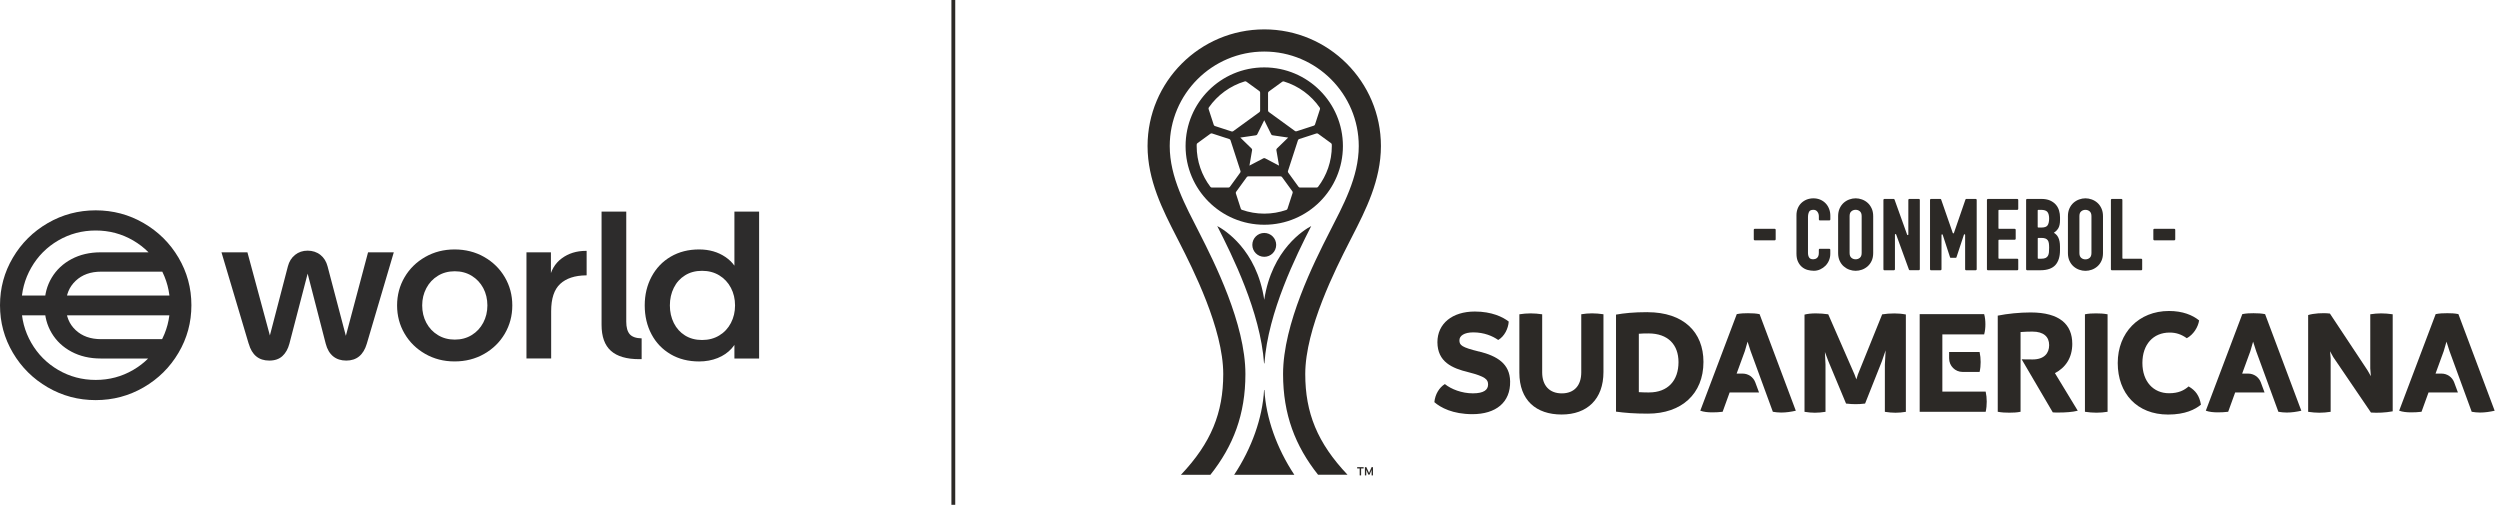 <svg width="416" height="84" viewBox="0 0 416 84" fill="none" xmlns="http://www.w3.org/2000/svg">
<g clip-path="url(#clip0_29779_895)">
<path d="M15.925 66.579C13.046 66.579 10.385 65.872 7.945 64.454C5.505 63.04 3.569 61.121 2.143 58.702C0.713 56.278 0 53.644 0 50.789C0 47.935 0.713 45.297 2.143 42.877C3.569 40.458 5.505 38.539 7.945 37.125C10.385 35.707 13.046 35 15.925 35C18.803 35 21.465 35.707 23.904 37.125C26.345 38.543 28.28 40.458 29.706 42.877C31.132 45.297 31.849 47.935 31.849 50.789C31.849 53.644 31.136 56.282 29.706 58.702C28.28 61.121 26.345 63.04 23.904 64.454C21.465 65.868 18.803 66.579 15.925 66.579ZM1.346 52.467V49.178H30.534V52.467H1.346ZM15.925 63.22C18.183 63.22 20.26 62.667 22.16 61.56C24.059 60.454 25.556 58.948 26.65 57.038C27.744 55.132 28.289 53.046 28.289 50.785C28.289 48.524 27.739 46.443 26.65 44.537C25.556 42.631 24.059 41.125 22.16 40.014C20.26 38.908 18.183 38.355 15.925 38.355C13.666 38.355 11.589 38.908 9.689 40.014C7.79 41.121 6.293 42.627 5.199 44.537C4.105 46.443 3.556 48.528 3.556 50.785C3.556 53.042 4.101 55.128 5.199 57.038C6.293 58.943 7.79 60.449 9.689 61.56C11.589 62.667 13.666 63.22 15.925 63.22ZM7.426 51.027V50.614C7.426 48.994 7.816 47.527 8.6 46.214C9.384 44.901 10.482 43.87 11.899 43.114C13.316 42.359 14.933 41.986 16.753 41.986H27.425L28.807 45.204H16.819C15.07 45.204 13.657 45.714 12.59 46.728C11.518 47.742 10.982 49.038 10.982 50.614V51.027C10.982 52.625 11.518 53.925 12.59 54.93C13.662 55.935 15.07 56.436 16.819 56.436H28.807L27.425 59.655H16.753C14.933 59.655 13.316 59.277 11.899 58.526C10.482 57.771 9.384 56.739 8.6 55.426C7.816 54.113 7.426 52.647 7.426 51.027Z" fill="#2D2C2C"/>
<path d="M41.379 57.191L36.853 41.986H41.171L45.418 57.705H44.417L47.907 44.313C48.115 43.514 48.509 42.881 49.098 42.411C49.687 41.942 50.382 41.709 51.188 41.709C51.994 41.709 52.725 41.942 53.314 42.411C53.903 42.881 54.297 43.514 54.505 44.313L58.03 57.705H57.065L61.245 41.986H65.527L61.037 57.191C60.483 59.062 59.345 60.001 57.618 60.001C55.891 60.001 54.682 59.066 54.2 57.191L50.745 43.799H51.644L48.155 57.191C47.925 58.06 47.539 58.745 46.999 59.246C46.459 59.747 45.728 60.001 44.807 60.001C43.058 60.001 41.915 59.066 41.388 57.191H41.379Z" fill="#2D2C2C"/>
<path d="M70.757 58.89C69.296 58.056 68.149 56.932 67.321 55.518C66.492 54.104 66.076 52.537 66.076 50.824C66.076 49.112 66.492 47.549 67.321 46.13C68.149 44.717 69.296 43.593 70.757 42.758C72.218 41.924 73.848 41.507 75.646 41.507C77.444 41.507 79.105 41.924 80.566 42.758C82.027 43.593 83.174 44.717 84.002 46.13C84.831 47.549 85.247 49.112 85.247 50.824C85.247 52.537 84.831 54.1 84.002 55.518C83.174 56.932 82.027 58.06 80.566 58.89C79.105 59.724 77.462 60.142 75.646 60.142C73.83 60.142 72.218 59.724 70.757 58.89ZM78.493 55.755C79.313 55.255 79.95 54.57 80.411 53.7C80.871 52.831 81.102 51.874 81.102 50.824C81.102 49.775 80.871 48.787 80.411 47.931C79.95 47.074 79.313 46.394 78.493 45.893C77.674 45.393 76.735 45.138 75.677 45.138C74.619 45.138 73.68 45.388 72.861 45.893C72.041 46.394 71.403 47.079 70.943 47.948C70.482 48.818 70.252 49.775 70.252 50.824C70.252 51.874 70.482 52.862 70.943 53.718C71.403 54.574 72.041 55.255 72.861 55.755C73.68 56.256 74.614 56.51 75.677 56.51C76.74 56.51 77.674 56.26 78.493 55.755Z" fill="#2D2C2C"/>
<path d="M87.599 41.986H91.673V47.022L91.363 46.609C91.637 45.033 92.341 43.83 93.471 42.995C94.6 42.161 95.933 41.744 97.478 41.744H97.616V45.819H97.514C95.65 45.841 94.215 46.315 93.214 47.242C92.213 48.168 91.713 49.678 91.713 51.777V59.654H87.603V41.986H87.599Z" fill="#2D2C2C"/>
<path d="M101.654 58.377C100.618 57.45 100.1 56.01 100.1 54.043V35.206H104.209V53.529C104.209 54.464 104.4 55.158 104.78 55.602C105.161 56.045 105.821 56.282 106.769 56.304V59.764H106.353C104.258 59.764 102.69 59.303 101.654 58.377Z" fill="#2D2C2C"/>
<path d="M111.587 58.939C110.218 58.139 109.155 57.033 108.407 55.615C107.659 54.201 107.282 52.603 107.282 50.82C107.282 49.037 107.663 47.47 108.42 46.043C109.182 44.616 110.245 43.505 111.613 42.706C112.982 41.907 114.554 41.507 116.329 41.507C118.012 41.507 119.465 41.924 120.7 42.758C121.931 43.593 122.698 44.673 122.999 45.994L122.206 45.858V35.206H126.316V59.659H122.206V55.277L122.968 55.654C122.782 56.497 122.379 57.27 121.759 57.968C121.139 58.666 120.355 59.202 119.412 59.58C118.468 59.957 117.441 60.146 116.338 60.146C114.54 60.146 112.959 59.746 111.591 58.947L111.587 58.939ZM119.686 55.821C120.514 55.321 121.161 54.627 121.621 53.749C122.082 52.87 122.312 51.896 122.312 50.82C122.312 49.744 122.082 48.769 121.621 47.891C121.161 47.013 120.514 46.324 119.686 45.819C118.858 45.318 117.902 45.063 116.821 45.063C115.74 45.063 114.793 45.314 113.987 45.819C113.181 46.319 112.556 47.013 112.122 47.891C111.684 48.769 111.467 49.748 111.467 50.82C111.467 51.891 111.684 52.87 112.122 53.749C112.561 54.627 113.181 55.321 113.987 55.821C114.793 56.322 115.736 56.576 116.821 56.576C117.906 56.576 118.858 56.326 119.686 55.821Z" fill="#2D2C2C"/>
</g>
<path d="M158.953 0H158.315V84H158.953V0Z" fill="#2C2926"/>
<path d="M210.37 4.889C199.664 4.889 190.953 13.6 190.953 24.306C190.953 30.01 193.506 34.991 195.757 39.382C195.926 39.71 196.094 40.04 196.261 40.367C198.442 44.651 203.548 54.687 203.548 62.24C203.548 68.681 201.545 73.691 196.511 79.002H201.413C205.209 74.217 207.237 68.981 207.237 62.24C207.237 53.877 202.044 43.599 199.549 38.695C197.258 34.195 194.643 29.501 194.643 24.308C194.644 15.634 201.7 8.579 210.372 8.579C219.044 8.579 226.098 15.634 226.098 24.305C226.098 29.498 223.483 34.19 221.192 38.691C218.695 43.596 213.502 53.875 213.502 62.237C213.502 68.976 215.533 74.214 219.326 78.999H224.231C219.197 73.689 217.194 68.677 217.194 62.237C217.194 54.685 222.301 44.65 224.481 40.364C224.648 40.037 224.814 39.707 224.983 39.379C227.235 34.984 229.787 30.006 229.787 24.303C229.789 13.598 221.079 4.888 210.372 4.888L210.37 4.889ZM215.377 79.004C212.448 74.589 210.659 69.549 210.402 64.912C210.402 64.891 210.386 64.882 210.37 64.882C210.354 64.882 210.34 64.891 210.338 64.912C210.082 69.549 208.291 74.59 205.364 79.004H215.38H215.377ZM208.387 40.748C208.387 41.842 209.275 42.733 210.372 42.733C211.469 42.733 212.357 41.845 212.357 40.748C212.357 39.651 211.469 38.763 210.372 38.763C209.275 38.763 208.387 39.651 208.387 40.748ZM210.402 60.451C211.008 51.906 215.696 42.52 218.188 37.615C217.045 38.218 211.631 41.491 210.37 49.885C209.109 41.486 203.688 38.216 202.55 37.615C205.042 42.52 209.729 51.906 210.337 60.452C210.337 60.494 210.399 60.494 210.399 60.452M223.461 24.306C223.461 17.077 217.599 11.216 210.37 11.216C203.141 11.216 197.28 17.077 197.28 24.306C197.28 31.536 203.141 37.397 210.37 37.397C217.599 37.397 223.461 31.536 223.461 24.306ZM211.005 15.472C211.005 15.374 211.051 15.284 211.131 15.226L213.368 13.601C213.444 13.544 213.545 13.528 213.637 13.555C216.082 14.3 218.177 15.853 219.605 17.906C219.658 17.986 219.672 18.085 219.642 18.177L218.819 20.714C218.789 20.807 218.717 20.878 218.625 20.909L215.755 21.841C215.662 21.872 215.56 21.856 215.48 21.797L211.129 18.635C211.051 18.578 211.003 18.487 211.003 18.389V15.473H211.006L211.005 15.472ZM211.529 22.35C211.572 22.441 211.659 22.502 211.757 22.514L214.352 22.892L212.476 24.715C212.405 24.785 212.373 24.885 212.389 24.984L212.832 27.559L210.511 26.343C210.423 26.296 210.316 26.296 210.228 26.343L207.907 27.559L208.35 24.984C208.366 24.884 208.336 24.785 208.262 24.715L206.387 22.892L208.981 22.514C209.082 22.5 209.166 22.438 209.209 22.35L210.369 20.008L211.528 22.35H211.533H211.529ZM201.153 17.878C202.586 15.827 204.686 14.281 207.132 13.542C207.223 13.514 207.325 13.533 207.401 13.589L209.56 15.158C209.638 15.216 209.686 15.306 209.686 15.403V18.421C209.686 18.519 209.64 18.61 209.56 18.667L205.209 21.829C205.131 21.886 205.03 21.902 204.938 21.873L202.162 20.971C202.07 20.941 201.998 20.869 201.968 20.776L201.113 18.15C201.083 18.058 201.099 17.957 201.153 17.879M204.415 31.209H201.655C201.558 31.209 201.467 31.166 201.409 31.089C199.979 29.201 199.126 26.853 199.126 24.308C199.126 24.222 199.126 24.139 199.131 24.056C199.133 23.964 199.179 23.874 199.257 23.822L201.417 22.25C201.496 22.194 201.596 22.176 201.69 22.208L204.56 23.141C204.653 23.171 204.724 23.243 204.755 23.335L206.418 28.452C206.448 28.544 206.432 28.645 206.373 28.723L204.659 31.083C204.602 31.163 204.511 31.209 204.413 31.209M215.093 32.103L214.237 34.737C214.206 34.828 214.136 34.901 214.047 34.932C212.894 35.332 211.659 35.55 210.37 35.55C209.082 35.55 207.824 35.327 206.663 34.922C206.572 34.89 206.504 34.819 206.473 34.728L205.648 32.186C205.617 32.094 205.633 31.993 205.691 31.915L207.464 29.471C207.519 29.393 207.612 29.345 207.709 29.345H213.089C213.186 29.345 213.277 29.391 213.334 29.471L215.05 31.831C215.107 31.91 215.123 32.011 215.091 32.105M219.082 31.209H216.321C216.223 31.209 216.133 31.163 216.075 31.083L214.36 28.723C214.302 28.645 214.286 28.544 214.318 28.452L215.981 23.335C216.011 23.243 216.083 23.171 216.176 23.141L219.049 22.208C219.141 22.178 219.242 22.194 219.323 22.25L221.484 23.822C221.56 23.874 221.606 23.964 221.609 24.056C221.609 24.139 221.614 24.224 221.614 24.308C221.614 26.853 220.761 29.203 219.331 31.089C219.272 31.163 219.183 31.209 219.087 31.209" fill="#2C2926"/>
<path d="M291.98 39.988H295.322C295.403 39.988 295.473 39.918 295.473 39.836V38.223C295.473 38.141 295.403 38.071 295.322 38.071H291.98C291.898 38.071 291.828 38.141 291.828 38.223V39.836C291.828 39.918 291.898 39.988 291.98 39.988Z" fill="#2C2926"/>
<path d="M246.114 58.499C243.203 57.788 242.847 57.44 242.847 56.624C242.847 55.866 243.657 55.308 245.153 55.308C246.947 55.308 248.367 55.914 249.305 56.573C250.341 55.967 250.976 54.674 251.052 53.51C250.091 52.748 248.217 51.839 245.409 51.839C241.666 51.839 239.185 53.837 239.185 56.951C239.209 60.218 241.613 61.276 244.349 61.935C247.208 62.668 247.616 63.151 247.616 63.985C247.616 64.87 246.905 65.452 245.083 65.452C243.26 65.452 241.49 64.771 240.425 63.909C239.488 64.491 238.807 65.604 238.678 66.919C239.714 67.828 241.741 68.917 245.008 68.917C248.903 68.917 251.36 66.967 251.285 63.45C251.232 60.538 249.16 59.245 246.121 58.488" fill="#2C2926"/>
<path d="M358.468 39.988H361.81C361.891 39.988 361.961 39.918 361.961 39.836V38.223C361.961 38.141 361.891 38.071 361.81 38.071H358.468C358.387 38.071 358.316 38.141 358.316 38.223V39.836C358.316 39.918 358.387 39.988 358.468 39.988Z" fill="#2C2926"/>
<path d="M263.122 52.298V61.964C263.122 64.164 261.934 65.457 259.886 65.457C257.837 65.457 256.619 64.164 256.619 61.964V52.298C255.96 52.2 255.326 52.147 254.697 52.147C254.069 52.147 253.435 52.2 252.822 52.298V62.017C252.822 66.599 255.606 68.975 259.857 68.975C264.108 68.975 266.815 66.419 266.815 61.911V52.292C266.157 52.193 265.522 52.141 264.916 52.141C264.31 52.141 263.7 52.193 263.118 52.292" fill="#2C2926"/>
<path d="M311.438 34.674C311.269 34.301 311.043 33.987 310.762 33.741C310.49 33.497 310.169 33.31 309.825 33.188C309.138 32.937 308.422 32.937 307.735 33.188C307.392 33.31 307.076 33.495 306.797 33.741C306.518 33.987 306.29 34.301 306.121 34.674C305.952 35.047 305.864 35.482 305.864 35.967V42.104C305.864 42.6 305.952 43.037 306.121 43.402C306.29 43.769 306.516 44.083 306.797 44.322C307.076 44.566 307.39 44.752 307.735 44.875C308.077 44.998 308.433 45.062 308.782 45.062C309.131 45.062 309.48 44.998 309.83 44.875C310.172 44.752 310.488 44.566 310.767 44.322C311.046 44.078 311.274 43.769 311.443 43.402C311.612 43.035 311.7 42.598 311.7 42.104V35.967C311.7 35.484 311.612 35.047 311.443 34.674H311.437H311.438ZM309.78 42.097C309.78 42.458 309.681 42.726 309.488 42.89C309.284 43.064 309.052 43.147 308.777 43.147C308.503 43.147 308.27 43.065 308.066 42.89C307.875 42.727 307.774 42.459 307.774 42.097V35.961C307.774 35.594 307.867 35.332 308.066 35.168C308.27 34.993 308.503 34.911 308.777 34.911C309.052 34.911 309.284 34.993 309.488 35.168C309.68 35.331 309.78 35.599 309.78 35.961V42.097Z" fill="#2C2926"/>
<path d="M290.95 52.117C290.315 52.117 289.635 52.139 289 52.269L282.927 68.339C283.485 68.543 284.19 68.618 284.923 68.618C285.483 68.618 286.087 68.589 286.647 68.519L287.811 65.305H292.702L292.079 63.623C291.752 62.749 290.92 62.167 289.982 62.167H288.974L290.343 58.423L290.797 56.851L291.304 58.423L295.001 68.519C295.432 68.596 295.939 68.648 296.393 68.648C297.226 68.648 298.042 68.519 298.822 68.345L292.795 52.275C292.16 52.146 291.607 52.124 290.948 52.124" fill="#2C2926"/>
<path d="M274.145 51.943C271.816 51.943 270.221 52.117 268.904 52.352V68.497C270.401 68.701 271.943 68.829 274.22 68.829C279.786 68.829 283.455 65.561 283.455 60.223C283.455 55.263 280.142 51.95 274.139 51.95L274.145 51.943ZM274.424 65.306C273.818 65.306 273.26 65.284 272.701 65.254V55.536C273.283 55.483 273.814 55.483 274.319 55.483C277.556 55.483 279.303 57.358 279.303 60.263C279.303 63.326 277.533 65.3 274.418 65.3L274.424 65.306Z" fill="#2C2926"/>
<path d="M301.79 45.06C302.175 45.06 302.541 44.984 302.879 44.828C303.211 44.676 303.509 44.467 303.76 44.217C304.01 43.96 304.208 43.657 304.348 43.321C304.488 42.978 304.563 42.616 304.563 42.243V41.549C304.563 41.468 304.493 41.398 304.412 41.398H302.805C302.717 41.398 302.653 41.468 302.653 41.549V42.092C302.653 42.302 302.624 42.476 302.565 42.616C302.506 42.75 302.431 42.855 302.344 42.93C302.251 43.005 302.152 43.058 302.047 43.093C301.937 43.128 301.832 43.145 301.733 43.145C301.395 43.145 301.169 43.053 301.046 42.86C300.912 42.656 300.848 42.388 300.848 42.08V36.141C300.848 35.774 300.912 35.467 301.039 35.227C301.156 35.012 301.389 34.913 301.755 34.913C302.034 34.913 302.245 35.012 302.408 35.223C302.577 35.444 302.658 35.695 302.658 35.998V36.527C302.658 36.608 302.728 36.678 302.809 36.678H304.417C304.498 36.678 304.568 36.608 304.568 36.527V35.899C304.568 35.486 304.498 35.089 304.353 34.735C304.212 34.379 304.015 34.065 303.764 33.815C303.514 33.558 303.217 33.36 302.873 33.215C302.175 32.923 301.29 32.941 300.614 33.215C300.271 33.356 299.968 33.558 299.718 33.804C299.467 34.054 299.27 34.357 299.136 34.695C299.002 35.033 298.932 35.406 298.932 35.801V42.195C298.932 42.742 299.019 43.209 299.2 43.57C299.375 43.93 299.601 44.228 299.876 44.448C300.148 44.67 300.464 44.832 300.802 44.92C301.14 45.008 301.472 45.054 301.797 45.054" fill="#2C2926"/>
<path d="M319.463 33.252C319.463 33.171 319.393 33.101 319.312 33.101H317.698C317.617 33.101 317.547 33.171 317.547 33.252V39.016C317.547 39.132 317.389 39.156 317.349 39.051L315.248 33.199C315.225 33.14 315.173 33.101 315.107 33.101H313.553C313.472 33.101 313.401 33.171 313.401 33.252V44.816C313.401 44.898 313.465 44.968 313.553 44.968H315.166C315.248 44.968 315.318 44.898 315.318 44.816V39.046C315.318 38.936 315.476 38.906 315.516 39.011L317.647 44.863C317.671 44.922 317.729 44.962 317.788 44.962H319.307C319.389 44.962 319.459 44.892 319.459 44.81V33.246L319.465 33.252H319.463Z" fill="#2C2926"/>
<path d="M323.207 65.155V55.641H330.165C330.317 55.082 330.369 54.528 330.369 53.97C330.369 53.412 330.317 52.806 330.165 52.275H319.435V68.526H330.416C330.545 67.966 330.591 67.384 330.591 66.831C330.591 66.278 330.538 65.718 330.416 65.16H323.201L323.207 65.154V65.155Z" fill="#2C2926"/>
<path d="M313.197 52.298L309.15 62.319L308.9 63.129L308.597 62.319L304.218 52.298C303.507 52.199 302.826 52.147 302.168 52.147C301.36 52.147 300.754 52.223 300.271 52.351V68.526C300.927 68.625 301.412 68.678 301.994 68.678C302.523 68.678 303.158 68.625 303.764 68.526V60.677L303.665 58.575L304.247 60.119L307.182 67.153C307.817 67.228 308.324 67.252 308.778 67.252C309.262 67.252 309.762 67.228 310.351 67.153L313.134 60.143L313.769 58.296L313.641 60.678V68.528C314.322 68.627 314.829 68.679 315.411 68.679C315.993 68.679 316.5 68.627 317.135 68.528V52.33C316.448 52.201 315.842 52.154 315.214 52.154C314.381 52.154 313.951 52.207 313.216 52.306" fill="#2C2926"/>
<path d="M356.46 44.816V43.203C356.46 43.122 356.39 43.051 356.308 43.051H353.263C353.204 43.051 353.164 43.005 353.164 42.953V33.252C353.164 33.171 353.094 33.101 353.013 33.101H351.405C351.324 33.101 351.254 33.171 351.254 33.252V44.816C351.254 44.898 351.318 44.968 351.405 44.968H356.315C356.402 44.968 356.466 44.898 356.466 44.816" fill="#2C2926"/>
<path d="M346.934 52.298V68.52C347.591 68.619 348.227 68.671 348.855 68.671C349.483 68.671 350.095 68.619 350.701 68.52V52.298C350.02 52.17 349.408 52.147 348.78 52.147C348.152 52.147 347.539 52.17 346.934 52.298Z" fill="#2C2926"/>
<path d="M364.193 64.294C363.435 64.951 362.522 65.435 360.926 65.435C358.317 65.435 356.495 63.485 356.495 60.398C356.495 57.312 358.293 55.339 361.025 55.339C362.085 55.339 362.946 55.618 363.883 56.277C364.972 55.695 365.758 54.454 365.934 53.319C364.845 52.434 363.203 51.747 360.921 51.747C355.908 51.747 352.391 55.339 352.391 60.405C352.391 65.47 355.605 68.981 360.769 68.981C363.657 68.981 365.275 68.12 366.237 67.339C365.986 65.872 365.374 64.987 364.186 64.3" fill="#2C2926"/>
<path d="M409.092 52.269C408.454 52.139 407.902 52.117 407.244 52.117C406.585 52.117 405.928 52.139 405.296 52.269L399.221 68.339C399.78 68.543 400.487 68.618 401.219 68.618C401.778 68.618 402.384 68.589 402.941 68.519L404.106 65.305H408.996L408.373 63.623C408.048 62.749 407.215 62.167 406.276 62.167H405.273L406.638 58.423L407.094 56.851L407.599 58.423L411.292 68.519C411.721 68.596 412.228 68.648 412.684 68.648C413.52 68.648 414.33 68.519 415.111 68.345L409.082 52.275L409.092 52.269Z" fill="#2C2926"/>
<path d="M375.07 52.117C374.435 52.117 373.755 52.139 373.12 52.269L367.047 68.339C367.605 68.543 368.31 68.618 369.045 68.618C369.603 68.618 370.209 68.589 370.768 68.519L371.932 65.305H376.822L376.199 63.623C375.872 62.749 375.04 62.167 374.102 62.167H373.095L374.463 58.423L374.917 56.851L375.422 58.423L379.12 68.519C379.55 68.596 380.058 68.648 380.512 68.648C381.351 68.648 382.161 68.519 382.94 68.345L376.913 52.275C376.279 52.146 375.725 52.124 375.067 52.124" fill="#2C2926"/>
<path d="M349.677 34.674C349.508 34.301 349.281 33.987 349.001 33.741C348.726 33.497 348.406 33.31 348.063 33.188C347.376 32.937 346.66 32.937 345.973 33.188C345.63 33.31 345.316 33.495 345.035 33.741C344.756 33.987 344.528 34.301 344.359 34.674C344.19 35.047 344.103 35.482 344.103 35.967V42.104C344.103 42.6 344.19 43.037 344.359 43.402C344.528 43.769 344.755 44.083 345.035 44.328C345.314 44.572 345.628 44.759 345.973 44.881C346.316 45.004 346.671 45.068 347.02 45.068C347.37 45.068 347.719 45.004 348.068 44.881C348.411 44.759 348.726 44.572 349.005 44.328C349.284 44.084 349.512 43.775 349.681 43.408C349.851 43.041 349.938 42.605 349.938 42.11V35.973C349.938 35.49 349.851 35.053 349.681 34.68L349.675 34.674H349.677ZM348.017 42.104C348.017 42.464 347.918 42.734 347.725 42.901C347.527 43.07 347.295 43.158 347.014 43.158C346.733 43.158 346.509 43.077 346.304 42.901C346.113 42.739 346.013 42.471 346.013 42.104V35.967C346.013 35.6 346.105 35.337 346.304 35.174C346.509 34.999 346.741 34.918 347.014 34.918C347.287 34.918 347.521 34.999 347.725 35.174C347.916 35.337 348.017 35.605 348.017 35.967V42.104Z" fill="#2C2926"/>
<path d="M394.412 52.299V61.306L394.511 62.599L393.951 61.615L387.698 52.176C386.457 52.025 384.938 52.152 384.075 52.426V68.525C384.786 68.624 385.292 68.677 385.922 68.677C386.551 68.677 387.162 68.624 387.821 68.525V59.617L387.722 58.453L388.251 59.413L394.528 68.648C395.641 68.723 396.933 68.671 398.145 68.444V52.297C397.464 52.198 396.851 52.146 396.223 52.146C395.595 52.146 395.082 52.198 394.401 52.297" fill="#2C2926"/>
<path d="M335.837 44.815V43.201C335.837 43.12 335.766 43.05 335.685 43.05H332.64C332.581 43.05 332.541 43.003 332.541 42.951V39.993C332.541 39.934 332.587 39.894 332.64 39.894H335.261C335.342 39.894 335.412 39.824 335.412 39.743V38.228C335.412 38.147 335.342 38.077 335.261 38.077H332.64C332.581 38.077 332.541 38.03 332.541 37.978V35.02C332.541 34.961 332.587 34.921 332.64 34.921H335.685C335.766 34.921 335.837 34.851 335.837 34.77V33.255C335.837 33.174 335.766 33.103 335.685 33.103H330.777C330.696 33.103 330.626 33.174 330.626 33.255V44.819C330.626 44.907 330.69 44.971 330.777 44.971H335.685C335.766 44.971 335.837 44.901 335.837 44.819" fill="#2C2926"/>
<path d="M342.48 38.021C342.585 37.847 342.666 37.643 342.712 37.415C342.765 37.189 342.787 36.91 342.787 36.589V36.163C342.787 35.773 342.735 35.389 342.625 35.028C342.515 34.661 342.333 34.33 342.083 34.044C341.832 33.759 341.507 33.533 341.116 33.357C340.726 33.188 340.249 33.101 339.7 33.101H337.296C337.215 33.101 337.145 33.171 337.145 33.252V44.816C337.145 44.898 337.215 44.968 337.296 44.968H339.538C340.655 44.968 341.488 44.676 342.008 44.112C342.519 43.547 342.782 42.726 342.782 41.679V41.027C342.782 40.397 342.684 39.891 342.491 39.507C342.328 39.182 342.083 38.925 341.764 38.732C341.88 38.651 341.99 38.569 342.089 38.482C342.24 38.348 342.368 38.196 342.473 38.021H342.48ZM340.943 41.991C340.92 42.213 340.868 42.404 340.78 42.562C340.692 42.714 340.571 42.83 340.402 42.918C340.233 43.005 339.983 43.051 339.669 43.051H339.179C339.12 43.051 339.08 43.005 339.08 42.953V39.686C339.08 39.627 339.126 39.587 339.179 39.587H339.684C339.97 39.587 340.203 39.622 340.372 39.692C340.534 39.756 340.657 39.855 340.75 39.984C340.842 40.111 340.901 40.28 340.93 40.478C340.958 40.688 340.976 40.939 340.976 41.223C340.976 41.507 340.965 41.758 340.941 41.998V41.991H340.943ZM340.71 37.503C340.547 37.742 340.203 37.863 339.696 37.863H339.171C339.112 37.863 339.072 37.817 339.072 37.764V35.017C339.072 34.958 339.118 34.918 339.171 34.918H339.63C340.142 34.918 340.498 35.035 340.684 35.261C340.876 35.5 340.976 35.867 340.976 36.356C340.976 36.846 340.888 37.248 340.714 37.503H340.708H340.71Z" fill="#2C2926"/>
<path d="M327.159 44.968H328.771C328.853 44.968 328.923 44.898 328.923 44.816V33.252C328.923 33.171 328.859 33.101 328.771 33.101H327.199C327.135 33.101 327.076 33.142 327.054 33.199L325.133 38.766C325.104 38.858 324.975 38.858 324.94 38.766L323.007 33.199C322.985 33.14 322.926 33.101 322.862 33.101H321.308C321.226 33.101 321.156 33.171 321.156 33.252V44.816C321.156 44.898 321.22 44.968 321.308 44.968H322.915C322.996 44.968 323.066 44.898 323.066 44.816V39.093C323.066 38.976 323.229 38.952 323.264 39.064L324.492 42.825C324.503 42.867 324.544 42.895 324.586 42.895H325.453C325.5 42.895 325.535 42.867 325.552 42.825L326.799 39.051C326.834 38.941 326.997 38.97 326.997 39.086V44.821C326.997 44.903 327.067 44.973 327.148 44.973" fill="#2C2926"/>
<path d="M344.826 57.208C344.826 54.046 342.8 51.991 337.892 51.991C336.098 51.991 334.021 52.195 332.425 52.522V68.518C333.106 68.647 333.718 68.669 334.346 68.669C334.974 68.669 335.609 68.647 336.221 68.518V55.253C336.88 55.201 337.514 55.177 338.195 55.177C340.064 55.177 340.979 56.039 340.979 57.43C340.979 58.745 340.193 59.812 338.219 59.812C337.642 59.812 337.025 59.812 336.408 59.794L341.585 68.621C341.864 68.645 342.219 68.645 342.546 68.645C343.659 68.645 344.898 68.569 345.737 68.342L341.94 62.089C343.688 61.182 344.828 59.555 344.828 57.203" fill="#2C2926"/>
<path d="M324.336 59.654C324.336 60.888 325.337 61.889 326.571 61.889H329.406C329.533 61.329 329.58 60.8 329.58 60.24C329.58 59.681 329.527 59.127 329.406 58.569H324.334V59.652L324.336 59.654Z" fill="#2C2926"/>
<path d="M226.903 77.951H226.49V79.099C226.451 79.107 226.411 79.11 226.369 79.11C226.333 79.11 226.291 79.102 226.251 79.099V77.951H225.838C225.829 77.915 225.827 77.879 225.827 77.843C225.827 77.806 225.832 77.771 225.838 77.734H226.903C226.913 77.771 226.915 77.806 226.915 77.843C226.915 77.879 226.91 77.913 226.903 77.951Z" fill="#2C2926"/>
<path d="M228.465 77.744V79.101C228.423 79.111 228.388 79.112 228.352 79.112C228.315 79.112 228.28 79.107 228.235 79.101V78.356L228.246 78.159L228.21 78.261L227.899 78.977C227.859 78.983 227.825 78.986 227.795 78.986C227.765 78.986 227.733 78.986 227.692 78.977L227.373 78.256L227.336 78.16L227.346 78.355V79.099C227.309 79.109 227.267 79.111 227.232 79.111C227.196 79.111 227.162 79.106 227.119 79.099V77.743C227.154 77.733 227.192 77.727 227.25 77.727C227.287 77.727 227.326 77.727 227.366 77.738L227.786 78.656L227.811 78.723L227.833 78.656L228.227 77.738C228.264 77.731 228.293 77.728 228.34 77.728C228.382 77.728 228.423 77.733 228.468 77.743L228.465 77.744Z" fill="#2C2926"/>
<defs>
<clipPath id="clip0_29779_895">
<rect width="126.316" height="31.579" fill="white" transform="translate(0 35)"/>
</clipPath>
</defs>
</svg>

